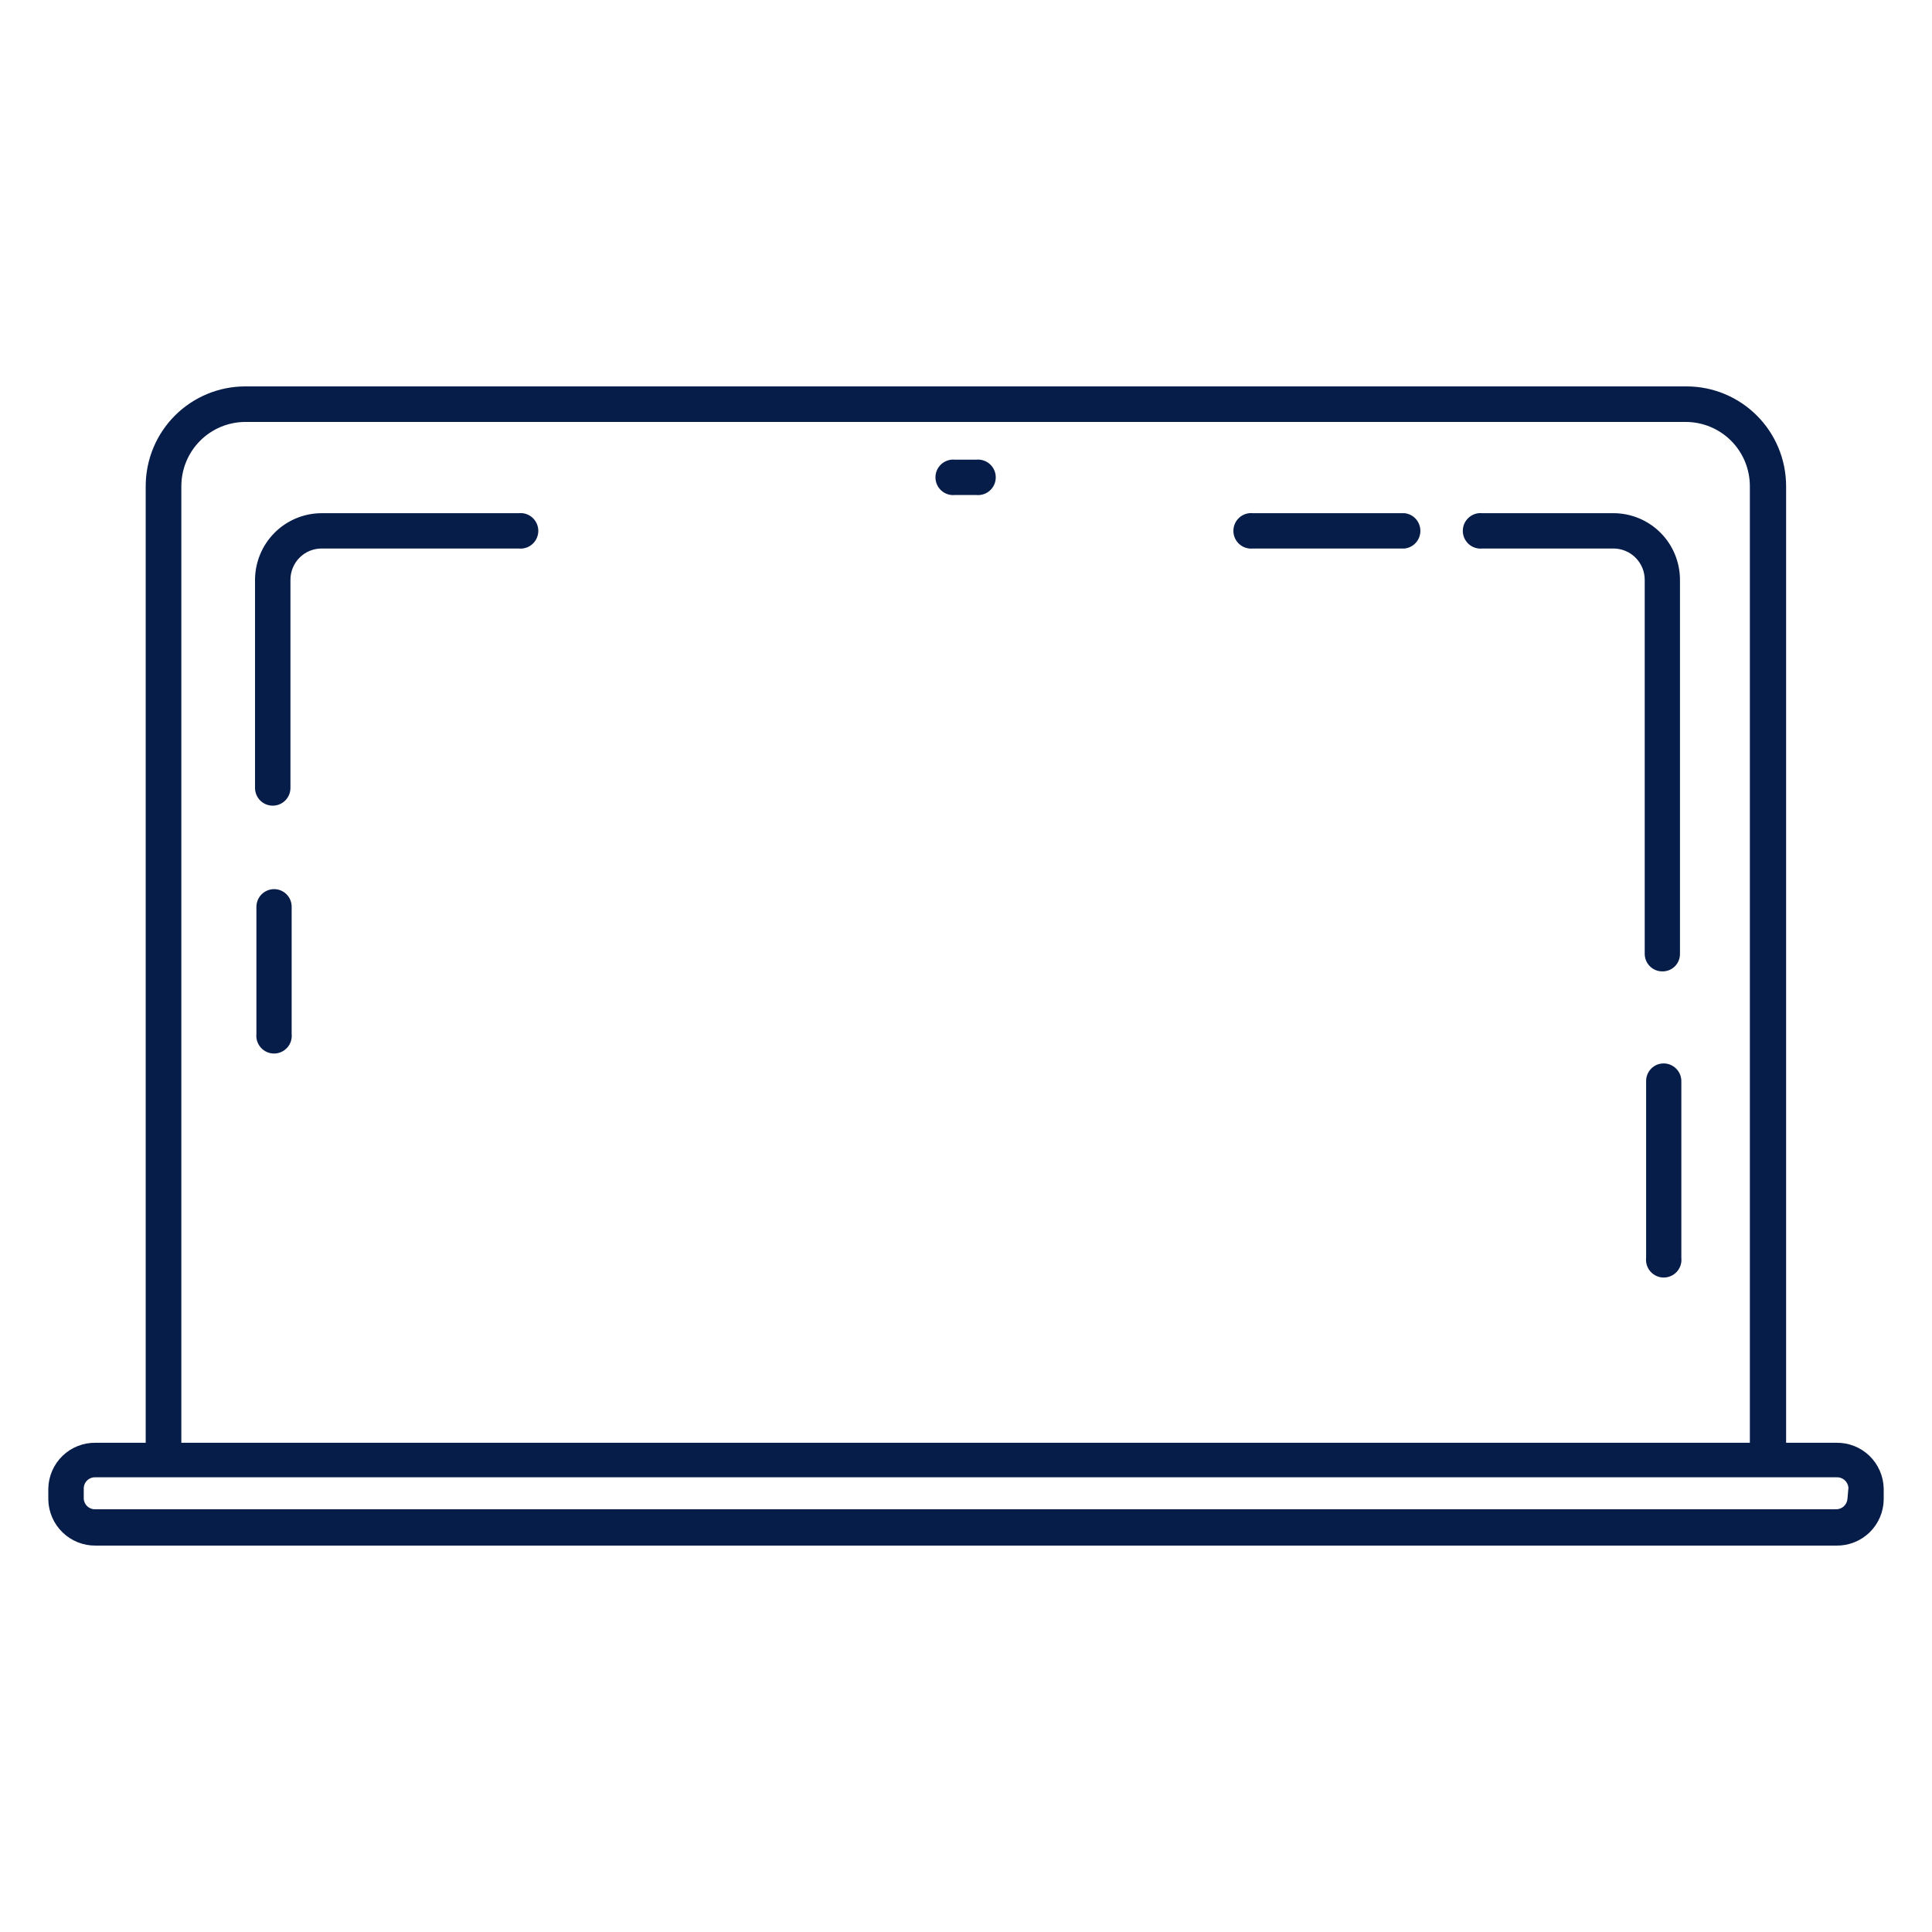 <svg width="80" height="80" viewBox="0 0 80 80" fill="none" xmlns="http://www.w3.org/2000/svg">
<path d="M76.037 59.742H73.959V20.134C73.959 19.037 73.525 17.986 72.751 17.211C71.978 16.436 70.93 16 69.836 16H10.156C9.062 16 8.014 16.436 7.24 17.211C6.467 17.986 6.033 19.037 6.033 20.134V59.742H3.963C3.452 59.733 2.959 59.927 2.591 60.282C2.223 60.637 2.011 61.124 2 61.635V62.098C2.011 62.611 2.223 63.098 2.591 63.454C2.958 63.81 3.451 64.006 3.963 64H76.037C76.291 64.004 76.543 63.958 76.778 63.865C77.014 63.772 77.229 63.633 77.412 63.457C77.594 63.28 77.74 63.069 77.841 62.836C77.942 62.603 77.996 62.352 78 62.098V61.635C77.989 61.124 77.776 60.637 77.409 60.282C77.041 59.927 76.548 59.733 76.037 59.742ZM7.509 20.134C7.509 19.429 7.787 18.753 8.284 18.254C8.78 17.755 9.453 17.474 10.156 17.472H69.803C70.507 17.472 71.183 17.752 71.681 18.251C72.179 18.75 72.458 19.428 72.458 20.134V59.742H7.509V20.134ZM76.499 62.065C76.489 62.189 76.43 62.303 76.336 62.384C76.242 62.464 76.12 62.504 75.996 62.495H3.963C3.902 62.5 3.841 62.492 3.783 62.473C3.726 62.454 3.672 62.423 3.626 62.383C3.58 62.343 3.543 62.295 3.515 62.24C3.488 62.185 3.472 62.126 3.468 62.065V61.602C3.472 61.541 3.488 61.482 3.515 61.427C3.543 61.373 3.58 61.324 3.626 61.284C3.672 61.244 3.726 61.214 3.783 61.194C3.841 61.175 3.902 61.168 3.963 61.172H76.037C76.161 61.163 76.283 61.203 76.377 61.284C76.471 61.364 76.53 61.479 76.54 61.602L76.499 62.065Z" fill="#071D49"/>
<path d="M40.421 19.034H39.547C39.444 19.023 39.341 19.034 39.243 19.066C39.145 19.098 39.055 19.15 38.978 19.219C38.901 19.288 38.84 19.372 38.798 19.466C38.757 19.561 38.735 19.663 38.735 19.766C38.735 19.869 38.757 19.971 38.798 20.065C38.84 20.16 38.901 20.244 38.978 20.313C39.055 20.382 39.145 20.434 39.243 20.466C39.341 20.497 39.444 20.508 39.547 20.497H40.421C40.523 20.508 40.627 20.497 40.724 20.466C40.822 20.434 40.913 20.382 40.989 20.313C41.066 20.244 41.127 20.16 41.169 20.065C41.211 19.971 41.232 19.869 41.232 19.766C41.232 19.663 41.211 19.561 41.169 19.466C41.127 19.372 41.066 19.288 40.989 19.219C40.913 19.15 40.822 19.098 40.724 19.066C40.627 19.034 40.523 19.023 40.421 19.034Z" fill="#071D49"/>
<path d="M21.478 21.25H13.314C12.584 21.252 11.885 21.544 11.369 22.061C10.853 22.578 10.562 23.279 10.56 24.011V32.626C10.56 32.821 10.637 33.008 10.774 33.146C10.912 33.284 11.099 33.361 11.293 33.361C11.488 33.361 11.675 33.284 11.812 33.146C11.95 33.008 12.027 32.821 12.027 32.626V24.011C12.026 23.841 12.059 23.672 12.123 23.515C12.187 23.358 12.282 23.214 12.401 23.094C12.521 22.973 12.663 22.877 12.82 22.812C12.976 22.747 13.144 22.713 13.314 22.713H21.478C21.58 22.724 21.684 22.713 21.782 22.681C21.88 22.65 21.97 22.598 22.046 22.529C22.123 22.459 22.184 22.375 22.226 22.281C22.268 22.187 22.29 22.085 22.29 21.981C22.29 21.878 22.268 21.776 22.226 21.682C22.184 21.588 22.123 21.503 22.046 21.434C21.97 21.365 21.88 21.313 21.782 21.281C21.684 21.25 21.58 21.239 21.478 21.25Z" fill="#071D49"/>
<path d="M68.838 40.223C68.934 40.224 69.029 40.206 69.117 40.17C69.206 40.134 69.286 40.08 69.354 40.013C69.421 39.945 69.475 39.864 69.511 39.775C69.547 39.687 69.565 39.591 69.564 39.496V24.011C69.564 23.279 69.274 22.576 68.757 22.058C68.241 21.541 67.54 21.25 66.81 21.25H61.383C61.281 21.239 61.178 21.25 61.08 21.281C60.982 21.313 60.892 21.365 60.815 21.434C60.738 21.503 60.677 21.588 60.635 21.682C60.593 21.776 60.572 21.878 60.572 21.981C60.572 22.085 60.593 22.187 60.635 22.281C60.677 22.375 60.738 22.459 60.815 22.529C60.892 22.598 60.982 22.65 61.08 22.681C61.178 22.713 61.281 22.724 61.383 22.713H66.81C66.98 22.713 67.148 22.747 67.305 22.812C67.462 22.877 67.605 22.973 67.725 23.093C67.845 23.214 67.941 23.357 68.006 23.514C68.071 23.672 68.104 23.84 68.104 24.011V39.496C68.104 39.592 68.123 39.687 68.16 39.776C68.197 39.865 68.251 39.945 68.32 40.013C68.388 40.081 68.469 40.134 68.558 40.17C68.647 40.206 68.742 40.224 68.838 40.223Z" fill="#071D49"/>
<path d="M58.159 21.25H51.883C51.781 21.239 51.678 21.25 51.58 21.281C51.482 21.313 51.392 21.365 51.315 21.434C51.238 21.503 51.177 21.588 51.135 21.682C51.093 21.776 51.072 21.878 51.072 21.981C51.072 22.085 51.093 22.187 51.135 22.281C51.177 22.375 51.238 22.459 51.315 22.529C51.392 22.598 51.482 22.65 51.58 22.681C51.678 22.713 51.781 22.724 51.883 22.713H58.159C58.339 22.694 58.506 22.608 58.627 22.473C58.748 22.338 58.815 22.163 58.815 21.981C58.815 21.8 58.748 21.625 58.627 21.489C58.506 21.354 58.339 21.269 58.159 21.25Z" fill="#071D49"/>
<path d="M11.351 36.817C11.157 36.817 10.97 36.895 10.832 37.032C10.695 37.17 10.617 37.358 10.617 37.553V42.811C10.607 42.913 10.617 43.017 10.649 43.115C10.681 43.213 10.733 43.304 10.802 43.381C10.87 43.457 10.954 43.519 11.049 43.561C11.143 43.603 11.244 43.624 11.347 43.624C11.45 43.624 11.552 43.603 11.646 43.561C11.74 43.519 11.824 43.457 11.893 43.381C11.962 43.304 12.014 43.213 12.046 43.115C12.077 43.017 12.088 42.913 12.077 42.811V37.553C12.078 37.456 12.06 37.361 12.024 37.272C11.988 37.183 11.935 37.101 11.867 37.033C11.8 36.965 11.72 36.91 11.631 36.873C11.542 36.836 11.447 36.817 11.351 36.817Z" fill="#071D49"/>
<path d="M68.888 44.034C68.791 44.034 68.697 44.053 68.608 44.09C68.519 44.127 68.439 44.182 68.371 44.25C68.304 44.319 68.251 44.4 68.215 44.489C68.179 44.578 68.161 44.674 68.162 44.77V52.087C68.151 52.189 68.162 52.293 68.193 52.391C68.225 52.489 68.277 52.58 68.346 52.657C68.415 52.733 68.499 52.794 68.593 52.837C68.687 52.879 68.789 52.9 68.892 52.9C68.995 52.9 69.096 52.879 69.19 52.837C69.284 52.794 69.368 52.733 69.437 52.657C69.506 52.58 69.558 52.489 69.59 52.391C69.622 52.293 69.632 52.189 69.621 52.087V44.77C69.621 44.575 69.544 44.388 69.406 44.25C69.269 44.112 69.082 44.034 68.888 44.034Z" fill="#071D49"/>
</svg>
